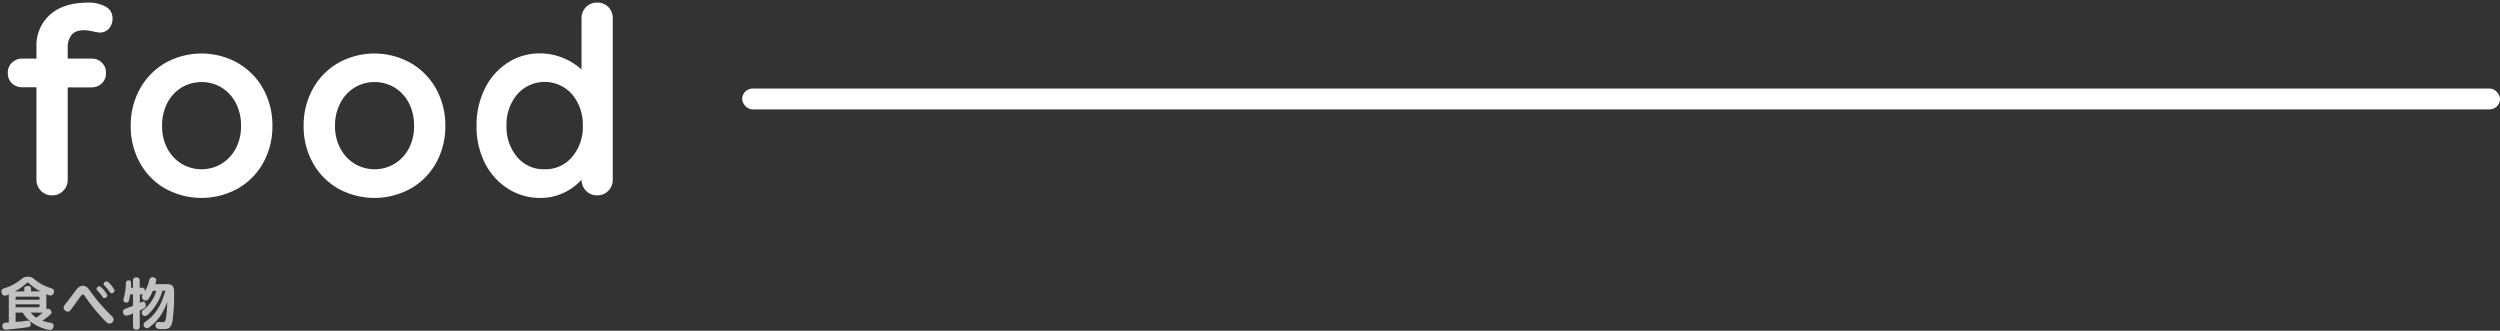 <svg xmlns="http://www.w3.org/2000/svg" width="960" height="127" viewBox="0 0 960 127"><rect x="0" y="0" width="960" height="127" fill="#333333" stroke="none"/><defs><style>.b,.c{fill:#fff}.c{opacity:.7}</style></defs><path fill="none" d="M0 0h960v127H0z"/><path class="b" d="M27.4 13.55A7.16 7.16 0 0026 17.8v4.7h9.1a5.54 5.54 0 014 1.55A5.24 5.24 0 0140.7 28a5.24 5.24 0 01-1.6 4 5.54 5.54 0 01-4 1.55H26V68.9a6 6 0 01-1.7 4.35A5.73 5.73 0 0120 75a5.73 5.73 0 01-4.3-1.75A6 6 0 0114 68.9V33.5H8.6a5.54 5.54 0 01-4-1.5A5.24 5.24 0 013 28a5.24 5.24 0 011.6-3.95 5.54 5.54 0 014-1.55H14v-4.6a15.76 15.76 0 015.15-12.2Q24.3 1 34 1a13.25 13.25 0 016.45 1.5 4.91 4.91 0 012.75 4.6 5.5 5.5 0 01-1.4 3.9 4.48 4.48 0 01-3.4 1.5 5.63 5.63 0 01-1-.1l-1.15-.2a17.06 17.06 0 00-4-.6q-3.45 0-4.85 1.95zM101 62.65a25.48 25.48 0 01-9.85 9.85 28.86 28.86 0 01-27.55 0 25.49 25.49 0 01-9.8-9.85 28.58 28.58 0 01-3.6-14.35A28.58 28.58 0 0153.8 34a25.89 25.89 0 019.8-9.9 28.5 28.5 0 0127.55 0A25.88 25.88 0 01101 34a28.58 28.58 0 013.6 14.35 28.58 28.58 0 01-3.6 14.3zm-10.45-23.1a15.09 15.09 0 00-5.5-5.95 15 15 0 00-15.3 0 15 15 0 00-5.5 5.95 18.29 18.29 0 00-2 8.75 18 18 0 002 8.7 15.14 15.14 0 005.5 5.9 15 15 0 0015.3 0 15.22 15.22 0 005.5-5.9 18.09 18.09 0 002-8.7 18.4 18.4 0 00-2-8.75zM167.4 62.65a25.48 25.48 0 01-9.85 9.85 28.86 28.86 0 01-27.55 0 25.49 25.49 0 01-9.8-9.85 28.58 28.58 0 01-3.6-14.35 28.58 28.58 0 013.6-14.3 25.89 25.89 0 019.8-9.9 28.5 28.5 0 0127.55 0 25.88 25.88 0 019.85 9.9 28.58 28.58 0 013.6 14.3 28.58 28.58 0 01-3.6 14.35zM157 39.55a15.09 15.09 0 00-5.5-5.95 15 15 0 00-15.3 0 15 15 0 00-5.5 5.95 18.29 18.29 0 00-2.05 8.75 18 18 0 002.05 8.7 15.14 15.14 0 005.5 5.9 15 15 0 0015.3 0A15.22 15.22 0 00157 57a18.09 18.09 0 002-8.7 18.4 18.4 0 00-2-8.75zM233.6 2.7a6 6 0 011.7 4.4v61.8a6 6 0 01-1.7 4.35 5.74 5.74 0 01-4.3 1.75 5.66 5.66 0 01-4.25-1.7 6.26 6.26 0 01-1.75-4.3 20.68 20.68 0 01-6.75 5 20.47 20.47 0 01-9 2 22.83 22.83 0 01-12.5-3.55 24.81 24.81 0 01-8.85-9.85 30.71 30.71 0 01-3.2-14.3 31.36 31.36 0 013.2-14.3 24.61 24.61 0 018.75-9.9 22.24 22.24 0 0112.25-3.6 23.1 23.1 0 019 1.75 23.78 23.78 0 017.1 4.45V7.1a6 6 0 011.7-4.35A5.71 5.71 0 01229.3 1a5.86 5.86 0 014.3 1.7zm-13.9 57.55a17.66 17.66 0 004.1-12 17.85 17.85 0 00-4.1-12 14 14 0 00-21.1 0 17.8 17.8 0 00-4.1 12 17.78 17.78 0 004.05 12A13.19 13.19 0 00209.1 65a13.36 13.36 0 0010.6-4.75z"/><path class="c" d="M17.8 117.65a4.31 4.31 0 01-.09 1.09 1.13 1.13 0 01.62-.19 1.51 1.51 0 011.47 1.36c0 .4-.15.64-1.28 1.57a22.65 22.65 0 01-2.21 1.66 17.14 17.14 0 003.17.81c.57.13 1.1.34 1.1 1.11 0 .55-.34 1.62-1.29 1.62-1.11 0-7.48-1.34-10.58-6.64H6v3.57a33.26 33.26 0 004.17-.45h.54c.91 0 1.1.79 1.1 1.34 0 1-.55 1.07-2 1.28-1.94.3-7.13.79-7.64.79-.32 0-1.24 0-1.24-1.41a1.11 1.11 0 01.58-1.1c.23-.11.38-.13 1.87-.24v-9.47a6.47 6.47 0 01.07-1.35 3.39 3.39 0 01-1.6.53c-.89 0-1.3-1-1.3-1.59 0-.85.58-1.07 1.07-1.24a19 19 0 006.47-3.42 3.41 3.41 0 012.55-1 3.25 3.25 0 012.51.91 18 18 0 006.35 3.43c.85.3 1.25.58 1.25 1.3a1.46 1.46 0 01-1.32 1.57 4.35 4.35 0 01-1.76-.59 5.85 5.85 0 01.13 1.32zm-8.48-5.75v-1c0-.55.26-1.08 1.22-1.08s1.38.29 1.38 1.08v1h3.62a21.62 21.62 0 01-4.41-3.08c-.27-.26-.34-.32-.51-.32s-.23.06-.53.34a21.66 21.66 0 01-4.36 3.06zm5.86 3.2v-.68a.45.45 0 00-.51-.51H6.49a.45.45 0 00-.51.51v.68zm0 1.76H6V118h8.69c.38 0 .51-.19.51-.51zM11.75 120a11.45 11.45 0 002.15 2 19.48 19.48 0 002.53-2 4.29 4.29 0 01-1 .07zM34.19 111.16a69.24 69.24 0 008.66 10.15 1.91 1.91 0 01.77 1.36 1.64 1.64 0 01-1.53 1.6c-.73 0-1.22-.49-2.17-1.49a69.11 69.11 0 01-7.22-8.92c-.43-.57-.55-.74-.89-.74s-.41 0-2.41 2.81c-.85 1.19-2.26 3.17-2.6 3.47a1 1 0 01-.74.27 1.68 1.68 0 01-1.64-1.57c0-.51.17-.72 1.75-2.68.57-.73 3-4 3.55-4.62a2.67 2.67 0 012.09-1.07 2.9 2.9 0 012.38 1.43zm7 2.32a1.14 1.14 0 01-1.1 1c-.41 0-.62-.3-.94-.79a14 14 0 00-1.72-2.06 1 1 0 01-.37-.68 1.13 1.13 0 011.2-1c.68.05 2.95 2.87 2.95 3.53zm2-3.3c.72 1 .78 1.15.78 1.43a1.12 1.12 0 01-1.08 1c-.43 0-.64-.32-1-.79a12 12 0 00-1.72-2.06 1 1 0 01-.37-.69 1.12 1.12 0 011.22-1c.6.07 1.6 1.3 2.22 2.11zM62.38 111.67a20.55 20.55 0 01-4.17 7.68c-.64.75-1.79 2-2.52 2a1.27 1.27 0 01-.61-2.38 13.75 13.75 0 004.92-7.3h-1.31a16.87 16.87 0 01-1.69 3.17 1.25 1.25 0 01-1.07.6 1.44 1.44 0 01-1.42-1.36 1.54 1.54 0 01.42-1 .86.86 0 01-.23 0h-1v3.23c.91-.4 1.06-.49 1.28-.49.68 0 1 .68 1 1.45s-.34 1-2.32 2v6a1.11 1.11 0 01-1.19 1.3c-.94 0-1.39-.32-1.39-1.3v-4.93a8.81 8.81 0 01-2.57.87 1.38 1.38 0 01-1.28-1.47c0-.87.64-1.11 1.26-1.32.87-.32 1.85-.66 2.59-1v-4.36H50c-.11.66-.43 2.15-.45 2.25a1 1 0 01-1 .9 1.09 1.09 0 01-1.17-1c0-.27.42-1.85.49-2.21a23.29 23.29 0 00.47-4.3 1 1 0 011-1.06c1 0 1 .72 1 1s0 1.38-.09 1.85h.81v-2.68a1.13 1.13 0 011.22-1.3c.93 0 1.36.32 1.36 1.3v2.68h1c.92 0 1 .79 1 1.38a14.28 14.28 0 001.58-4c.23-.83.4-1.42 1.38-1.42.77 0 1.38.42 1.38 1.1a6.14 6.14 0 01-.36 1.56h4.48c2.7 0 2.77 1.51 2.77 3.57a76.61 76.61 0 01-.62 10.5c-.55 2.83-1.38 3.19-3.66 3.19a8.68 8.68 0 01-2.13-.17 1.33 1.33 0 01-.74-1.25 1.2 1.2 0 011.21-1.32l1.4.06c1.05 0 1.24-.3 1.49-2.11s.35-3.74.43-5.64c-1.38 3.53-2.87 6.64-6.77 9.62a1.49 1.49 0 01-1 .47 1.41 1.41 0 01-1.36-1.34c0-.62.51-1 .93-1.28a16.59 16.59 0 005.35-6.23 26.39 26.39 0 002.1-5.56z"/><rect class="b" x="285" y="34" width="675" height="8" rx="4"/></svg>